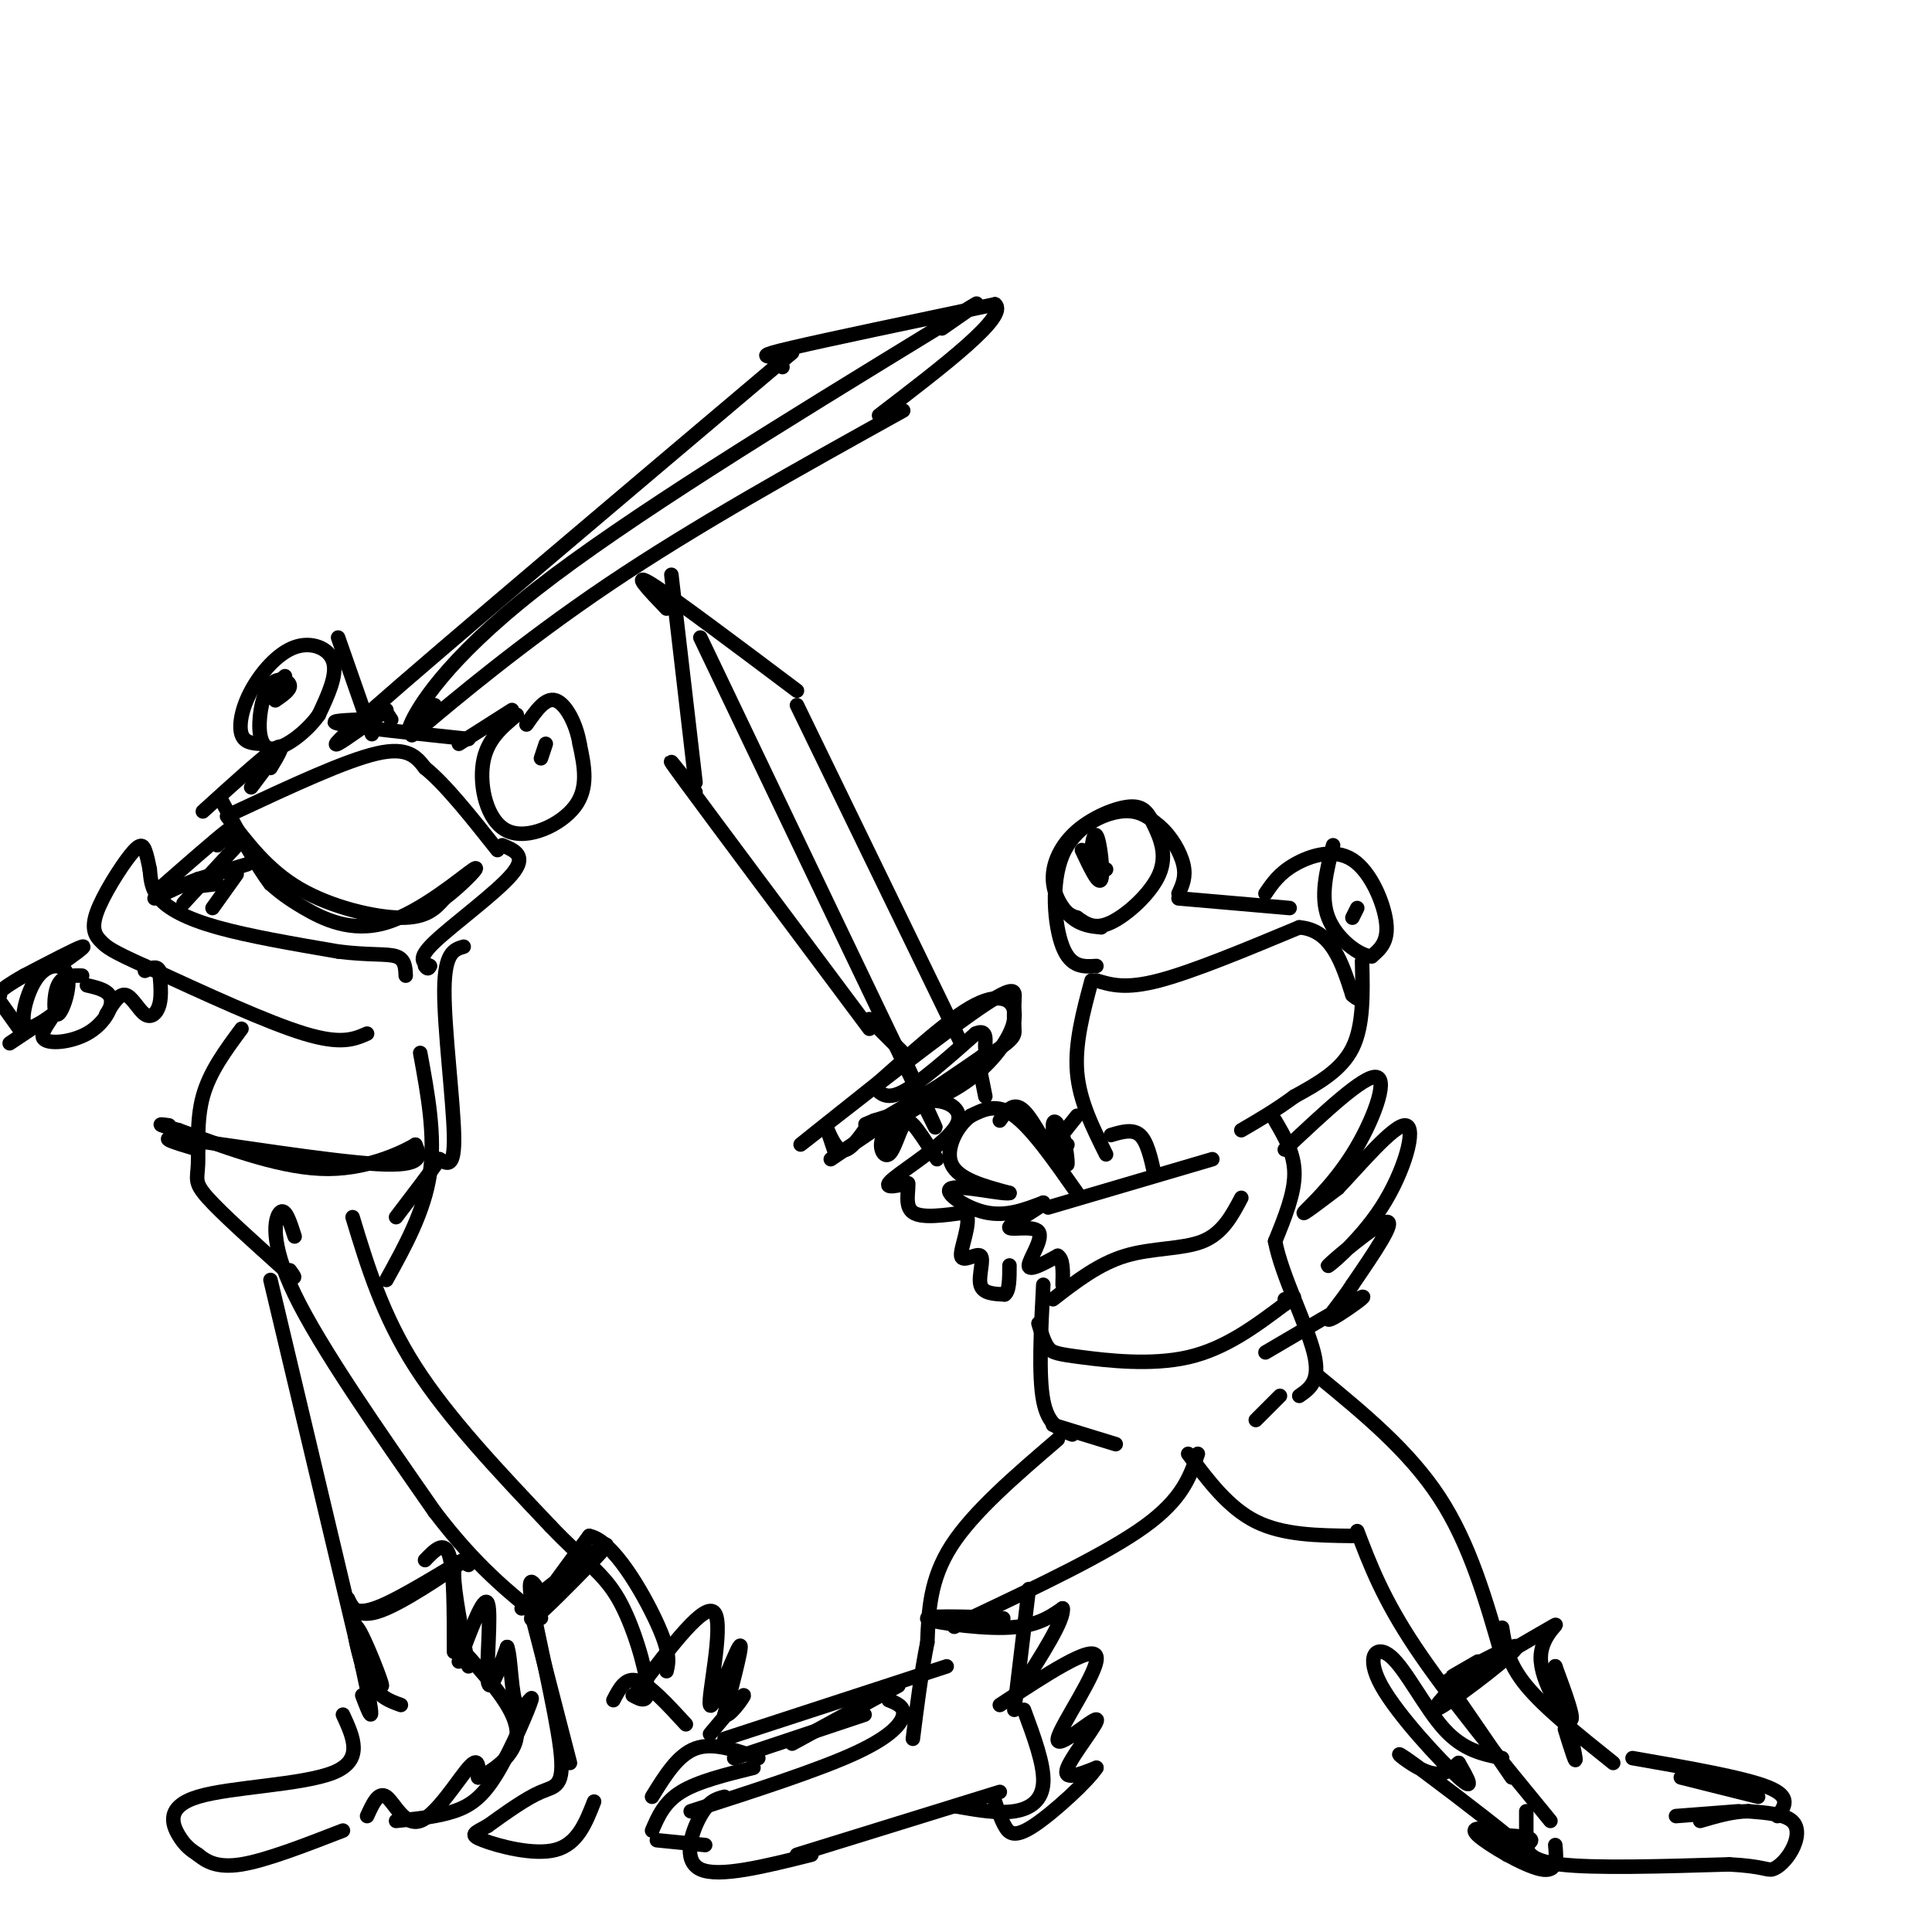 <svg viewBox='0 0 400 400' version='1.1' xmlns='http://www.w3.org/2000/svg' xmlns:xlink='http://www.w3.org/1999/xlink'><g fill='none' stroke='#000000' stroke-width='3' stroke-linecap='round' stroke-linejoin='round'><path d='M227,200c-2.649,0.173 -5.298,0.345 -7,-4c-1.702,-4.345 -2.458,-13.208 0,-19c2.458,-5.792 8.131,-8.512 12,-9c3.869,-0.488 5.935,1.256 8,3'/><path d='M240,171c2.400,1.978 4.400,5.422 5,8c0.600,2.578 -0.200,4.289 -1,6'/><path d='M228,192c-2.012,-0.198 -4.023,-0.395 -6,-2c-1.977,-1.605 -3.919,-4.616 -4,-8c-0.081,-3.384 1.698,-7.139 5,-10c3.302,-2.861 8.128,-4.827 11,-5c2.872,-0.173 3.790,1.449 5,4c1.210,2.551 2.710,6.033 1,10c-1.710,3.967 -6.632,8.419 -10,10c-3.368,1.581 -5.184,0.290 -7,-1'/><path d='M223,190c-1.667,-0.500 -2.333,-1.250 -3,-2'/><path d='M229,180c-1.327,0.560 -2.655,1.119 -3,-1c-0.345,-2.119 0.292,-6.917 1,-6c0.708,0.917 1.488,7.548 1,9c-0.488,1.452 -2.244,-2.274 -4,-6'/><path d='M244,186c0.000,0.000 23.000,2.000 23,2'/><path d='M262,185c1.405,-2.077 2.810,-4.155 6,-6c3.190,-1.845 8.167,-3.458 12,-1c3.833,2.458 6.524,8.988 7,13c0.476,4.012 -1.262,5.506 -3,7'/><path d='M284,198c-2.511,-0.022 -7.289,-3.578 -9,-8c-1.711,-4.422 -0.356,-9.711 1,-15'/><path d='M280,190c0.000,0.000 1.000,-2.000 1,-2'/><path d='M227,203c3.000,0.917 6.000,1.833 13,0c7.000,-1.833 18.000,-6.417 29,-11'/><path d='M269,192c6.667,0.500 8.833,7.250 11,14'/><path d='M280,206c2.167,2.000 2.083,0.000 2,-2'/><path d='M282,199c0.167,6.667 0.333,13.333 -2,18c-2.333,4.667 -7.167,7.333 -12,10'/><path d='M268,227c-3.833,2.833 -7.417,4.917 -11,7'/><path d='M226,203c-1.750,6.500 -3.500,13.000 -3,19c0.500,6.000 3.250,11.500 6,17'/><path d='M230,235c2.250,-0.667 4.500,-1.333 6,0c1.500,1.333 2.250,4.667 3,8'/><path d='M223,247c-4.667,-6.667 -9.333,-13.333 -13,-16c-3.667,-2.667 -6.333,-1.333 -9,0'/><path d='M201,231c-2.822,1.956 -5.378,6.844 -4,10c1.378,3.156 6.689,4.578 12,6'/><path d='M209,247c-1.131,0.381 -9.958,-1.667 -12,-1c-2.042,0.667 2.702,4.048 7,5c4.298,0.952 8.149,-0.524 12,-2'/><path d='M216,249c-0.144,0.880 -6.502,4.081 -7,5c-0.498,0.919 4.866,-0.445 6,1c1.134,1.445 -1.962,5.699 -2,7c-0.038,1.301 2.981,-0.349 6,-2'/><path d='M219,260c1.167,0.667 1.083,3.333 1,6'/><path d='M218,269c4.733,-3.667 9.467,-7.333 15,-9c5.533,-1.667 11.867,-1.333 16,-3c4.133,-1.667 6.067,-5.333 8,-9'/><path d='M217,250c0.000,0.000 34.000,-10.000 34,-10'/><path d='M264,232c2.000,3.417 4.000,6.833 4,11c0.000,4.167 -2.000,9.083 -4,14'/><path d='M264,257c1.289,6.889 6.511,17.111 8,23c1.489,5.889 -0.756,7.444 -3,9'/><path d='M216,266c-0.500,9.417 -1.000,18.833 0,24c1.000,5.167 3.500,6.083 6,7'/><path d='M218,295c0.000,0.000 13.000,4.000 13,4'/><path d='M265,289c0.000,0.000 -5.000,5.000 -5,5'/><path d='M248,301c-1.583,4.667 -3.167,9.333 -11,15c-7.833,5.667 -21.917,12.333 -36,19'/><path d='M201,335c-6.000,3.167 -3.000,1.583 0,0'/><path d='M219,298c-8.750,7.500 -17.500,15.000 -22,22c-4.500,7.000 -4.750,13.500 -5,20'/><path d='M192,340c-1.333,6.667 -2.167,13.333 -3,20'/><path d='M213,329c0.000,0.000 -3.000,25.000 -3,25'/><path d='M246,301c4.167,5.583 8.333,11.167 14,14c5.667,2.833 12.833,2.917 20,3'/><path d='M273,285c9.333,7.667 18.667,15.333 25,25c6.333,9.667 9.667,21.333 13,33'/><path d='M281,317c2.667,7.000 5.333,14.000 12,24c6.667,10.000 17.333,23.000 28,36'/><path d='M311,337c0.583,3.667 1.167,7.333 5,12c3.833,4.667 10.917,10.333 18,16'/><path d='M316,375c0.000,1.978 0.000,3.956 0,6c0.000,2.044 0.000,4.156 7,5c7.000,0.844 21.000,0.422 35,0'/><path d='M358,386c7.239,0.380 7.837,1.329 9,1c1.163,-0.329 2.890,-1.935 4,-4c1.110,-2.065 1.603,-4.590 0,-6c-1.603,-1.410 -5.301,-1.705 -9,-2'/><path d='M362,375c-3.167,0.000 -6.583,1.000 -10,2'/><path d='M338,364c11.500,2.000 23.000,4.000 28,6c5.000,2.000 3.500,4.000 2,6'/><path d='M348,368c0.000,0.000 16.000,4.000 16,4'/><path d='M347,376c0.000,0.000 13.000,-1.000 13,-1'/><path d='M184,352c1.622,0.644 3.244,1.289 3,3c-0.244,1.711 -2.356,4.489 -10,8c-7.644,3.511 -20.822,7.756 -34,12'/><path d='M150,372c-1.600,0.400 -3.200,0.800 -5,4c-1.800,3.200 -3.800,9.200 0,11c3.800,1.800 13.400,-0.600 23,-3'/><path d='M165,384c0.000,0.000 42.000,-13.000 42,-13'/><path d='M212,354c2.089,5.644 4.178,11.289 4,15c-0.178,3.711 -2.622,5.489 -6,6c-3.378,0.511 -7.689,-0.244 -12,-1'/><path d='M156,366c-5.750,1.417 -11.500,2.833 -15,5c-3.500,2.167 -4.750,5.083 -6,8'/><path d='M157,364c-4.667,-1.667 -9.333,-3.333 -13,-2c-3.667,1.333 -6.333,5.667 -9,10'/><path d='M136,381c0.000,0.000 10.000,1.000 10,1'/><path d='M150,360c0.000,0.000 46.000,-15.000 46,-15'/><path d='M152,364c0.000,0.000 27.000,-9.000 27,-9'/><path d='M164,361c0.000,0.000 22.000,-12.000 22,-12'/><path d='M194,240c-1.419,-2.220 -2.839,-4.440 -4,-6c-1.161,-1.560 -2.064,-2.459 -3,-1c-0.936,1.459 -1.906,5.278 -3,6c-1.094,0.722 -2.313,-1.651 -1,-4c1.313,-2.349 5.156,-4.675 9,-7'/><path d='M192,228c3.560,-0.595 7.958,1.417 6,5c-1.958,3.583 -10.274,8.738 -13,11c-2.726,2.262 0.137,1.631 3,1'/><path d='M188,245c0.200,1.489 -0.800,4.711 1,6c1.800,1.289 6.400,0.644 11,0'/><path d='M200,251c1.217,2.128 -1.241,7.447 -1,9c0.241,1.553 3.180,-0.659 4,0c0.820,0.659 -0.480,4.188 0,6c0.480,1.812 2.740,1.906 5,2'/><path d='M208,268c1.000,-0.667 1.000,-3.333 1,-6'/><path d='M139,119c0.000,0.000 5.000,43.000 5,43'/><path d='M138,126c-3.750,-3.917 -7.500,-7.833 -3,-5c4.500,2.833 17.250,12.417 30,22'/><path d='M144,164c-4.000,-5.083 -8.000,-10.167 -2,-2c6.000,8.167 22.000,29.583 38,51'/><path d='M165,146c0.000,0.000 34.000,70.000 34,70'/><path d='M145,132c18.917,39.583 37.833,79.167 45,94c7.167,14.833 2.583,4.917 -2,-5'/><path d='M181,225c1.250,1.417 2.500,2.833 6,1c3.500,-1.833 9.250,-6.917 15,-12'/><path d='M202,214c2.679,-1.190 1.875,1.833 2,3c0.125,1.167 1.179,0.476 -4,4c-5.179,3.524 -16.589,11.262 -28,19'/><path d='M173,239c-1.067,-3.178 -2.133,-6.356 -2,-6c0.133,0.356 1.467,4.244 3,5c1.533,0.756 3.267,-1.622 5,-4'/><path d='M179,234c6.071,-3.726 18.750,-11.042 25,-15c6.250,-3.958 6.071,-4.560 6,-6c-0.071,-1.440 -0.036,-3.720 0,-6'/><path d='M210,207c0.167,-1.940 0.583,-3.792 -9,3c-9.583,6.792 -29.167,22.226 -34,26c-4.833,3.774 5.083,-4.113 15,-12'/><path d='M182,224c6.266,-5.480 14.432,-13.180 20,-16c5.568,-2.820 8.537,-0.759 8,3c-0.537,3.759 -4.582,9.217 -10,13c-5.418,3.783 -12.209,5.892 -19,8'/><path d='M181,232c-3.167,1.333 -1.583,0.667 0,0'/><path d='M180,211c0.000,0.000 8.000,8.000 8,8'/><path d='M215,274c0.589,1.952 1.179,3.905 2,5c0.821,1.095 1.875,1.333 7,2c5.125,0.667 14.321,1.762 22,0c7.679,-1.762 13.839,-6.381 20,-11'/><path d='M266,270c3.333,-2.000 1.667,-1.500 0,-1'/><path d='M50,213c-3.304,4.452 -6.607,8.905 -8,14c-1.393,5.095 -0.875,10.833 -1,14c-0.125,3.167 -0.893,3.762 2,7c2.893,3.238 9.446,9.119 16,15'/><path d='M59,263c2.833,2.500 1.917,1.250 1,0'/><path d='M87,218c1.583,8.583 3.167,17.167 2,25c-1.167,7.833 -5.083,14.917 -9,22'/><path d='M61,256c-0.956,-3.000 -1.911,-6.000 -3,-5c-1.089,1.000 -2.311,6.000 3,17c5.311,11.000 17.156,28.000 29,45'/><path d='M90,313c8.500,11.167 15.250,16.583 22,22'/><path d='M73,252c3.083,10.167 6.167,20.333 13,31c6.833,10.667 17.417,21.833 28,33'/><path d='M114,316c7.107,7.452 10.875,9.583 14,15c3.125,5.417 5.607,14.119 6,18c0.393,3.881 -1.304,2.940 -3,2'/><path d='M113,332c-2.000,-3.702 -4.000,-7.405 -3,-1c1.000,6.405 5.000,22.917 6,31c1.000,8.083 -1.000,7.738 -4,9c-3.000,1.262 -7.000,4.131 -11,7'/><path d='M101,378c-2.726,1.524 -4.042,1.833 -1,3c3.042,1.167 10.440,3.190 15,2c4.560,-1.190 6.280,-5.595 8,-10'/><path d='M127,352c1.250,-2.417 2.500,-4.833 5,-4c2.500,0.833 6.250,4.917 10,9'/><path d='M41,238c-5.000,-1.489 -10.000,-2.978 -2,-2c8.000,0.978 29.000,4.422 39,5c10.000,0.578 9.000,-1.711 8,-4'/><path d='M86,237c-1.378,0.844 -8.822,4.956 -18,5c-9.178,0.044 -20.089,-3.978 -31,-8'/><path d='M37,234c-5.500,-1.500 -3.750,-1.250 -2,-1'/><path d='M56,265c0.000,0.000 19.000,80.000 19,80'/><path d='M75,345c3.167,14.333 1.583,10.167 0,6'/><path d='M88,323c2.000,-2.083 4.000,-4.167 5,-1c1.000,3.167 1.000,11.583 1,20'/><path d='M71,355c2.179,4.720 4.357,9.440 -2,12c-6.357,2.560 -21.250,2.958 -28,5c-6.750,2.042 -5.357,5.726 -4,8c1.357,2.274 2.679,3.137 4,4'/><path d='M41,384c1.689,1.378 3.911,2.822 9,2c5.089,-0.822 13.044,-3.911 21,-7'/><path d='M76,376c1.185,-2.595 2.369,-5.190 4,-4c1.631,1.190 3.708,6.167 7,5c3.292,-1.167 7.798,-8.476 10,-11c2.202,-2.524 2.101,-0.262 2,2'/><path d='M99,368c2.533,-0.978 7.867,-4.422 8,-9c0.133,-4.578 -4.933,-10.289 -10,-16'/><path d='M95,344c2.622,-7.000 5.244,-14.000 6,-12c0.756,2.000 -0.356,13.000 0,16c0.356,3.000 2.178,-2.000 4,-7'/><path d='M105,341c0.804,1.907 0.815,10.174 2,12c1.185,1.826 3.544,-2.789 3,-1c-0.544,1.789 -3.993,9.982 -7,15c-3.007,5.018 -5.574,6.862 -9,8c-3.426,1.138 -7.713,1.569 -12,2'/><path d='M76,214c-2.667,1.167 -5.333,2.333 -13,0c-7.667,-2.333 -20.333,-8.167 -33,-14'/><path d='M30,200c-6.981,-3.121 -7.934,-3.925 -9,-5c-1.066,-1.075 -2.244,-2.422 -1,-6c1.244,-3.578 4.912,-9.386 7,-12c2.088,-2.614 2.597,-2.032 3,-1c0.403,1.032 0.702,2.516 1,4'/><path d='M31,180c0.190,1.679 0.167,3.875 2,6c1.833,2.125 5.524,4.179 12,6c6.476,1.821 15.738,3.411 25,5'/><path d='M70,197c6.467,0.822 10.133,0.378 12,1c1.867,0.622 1.933,2.311 2,4'/><path d='M96,196c-1.978,0.578 -3.956,1.156 -4,9c-0.044,7.844 1.844,22.956 2,30c0.156,7.044 -1.422,6.022 -3,5'/><path d='M91,240c-2.000,2.833 -5.500,7.417 -9,12'/><path d='M45,183c-4.089,0.511 -8.178,1.022 -6,0c2.178,-1.022 10.622,-3.578 12,-4c1.378,-0.422 -4.311,1.289 -10,3'/><path d='M41,182c-3.167,1.167 -6.083,2.583 -9,4'/><path d='M17,202c-2.013,-0.055 -4.026,-0.109 -5,2c-0.974,2.109 -0.910,6.383 0,6c0.910,-0.383 2.667,-5.422 2,-8c-0.667,-2.578 -3.756,-2.694 -6,0c-2.244,2.694 -3.641,8.198 -3,10c0.641,1.802 3.321,-0.099 6,-2'/><path d='M11,210c0.026,0.781 -2.911,3.735 -2,5c0.911,1.265 5.668,0.841 9,-1c3.332,-1.841 5.238,-5.097 5,-7c-0.238,-1.903 -2.619,-2.451 -5,-3'/><path d='M2,216c0.000,0.000 6.000,-4.000 6,-4'/><path d='M33,184c6.000,-5.250 12.000,-10.500 14,-12c2.000,-1.500 0.000,0.750 -2,3'/><path d='M38,187c0.000,0.000 12.000,-13.000 12,-13'/><path d='M47,173c0.000,0.000 1.000,2.000 1,2'/><path d='M81,149c0.000,0.000 -2.000,-3.000 -2,-3'/><path d='M80,147c-8.500,6.167 -17.000,12.333 -3,0c14.000,-12.333 50.500,-43.167 87,-74'/><path d='M90,148c-3.711,3.267 -7.422,6.533 -2,2c5.422,-4.533 19.978,-16.867 38,-29c18.022,-12.133 39.511,-24.067 61,-36'/><path d='M162,76c-0.356,-0.822 -0.711,-1.644 -2,-2c-1.289,-0.356 -3.511,-0.244 4,-2c7.511,-1.756 24.756,-5.378 42,-9'/><path d='M206,63c3.000,2.333 -10.500,12.667 -24,23'/><path d='M90,146c-3.156,3.600 -6.311,7.200 -5,4c1.311,-3.200 7.089,-13.200 26,-28c18.911,-14.800 50.956,-34.400 83,-54'/><path d='M194,68c14.000,-9.000 7.500,-4.500 1,0'/><path d='M54,154c-1.713,-0.105 -3.426,-0.211 -4,-2c-0.574,-1.789 -0.010,-5.263 2,-9c2.010,-3.737 5.464,-7.737 9,-9c3.536,-1.263 7.153,0.211 8,3c0.847,2.789 -1.077,6.895 -3,11'/><path d='M66,148c-2.574,3.674 -7.510,7.357 -10,7c-2.490,-0.357 -2.533,-4.756 -2,-8c0.533,-3.244 1.644,-5.335 3,-6c1.356,-0.665 2.959,0.096 3,1c0.041,0.904 -1.479,1.952 -3,3'/><path d='M59,142c-1.500,0.667 -3.000,1.333 -3,1c0.000,-0.333 1.500,-1.667 3,-3'/><path d='M70,132c0.000,0.000 7.000,20.000 7,20'/><path d='M74,149c-3.417,0.167 -6.833,0.333 -3,1c3.833,0.667 14.917,1.833 26,3'/><path d='M95,154c0.000,0.000 11.000,-7.000 11,-7'/><path d='M107,148c-3.113,2.571 -6.226,5.143 -7,10c-0.774,4.857 0.792,12.000 5,14c4.208,2.000 11.060,-1.143 14,-5c2.940,-3.857 1.970,-8.429 1,-13'/><path d='M120,154c-0.689,-4.244 -2.911,-8.356 -5,-9c-2.089,-0.644 -4.044,2.178 -6,5'/><path d='M113,154c0.000,0.000 -1.000,3.000 -1,3'/><path d='M104,175c2.600,1.089 5.200,2.178 2,6c-3.200,3.822 -12.200,10.378 -16,14c-3.800,3.622 -2.400,4.311 -1,5'/><path d='M89,200c-0.333,0.833 -0.667,0.417 -1,0'/><path d='M44,188c0.000,0.000 5.000,-7.000 5,-7'/><path d='M47,169c4.200,5.578 8.400,11.156 15,15c6.600,3.844 15.600,5.956 21,6c5.400,0.044 7.200,-1.978 9,-4'/><path d='M92,186c3.593,-2.676 8.077,-7.367 6,-6c-2.077,1.367 -10.713,8.791 -18,11c-7.287,2.209 -13.225,-0.797 -17,-3c-3.775,-2.203 -5.388,-3.601 -7,-5'/><path d='M56,183c-2.833,-3.667 -6.417,-10.333 -10,-17'/><path d='M49,168c11.250,-5.250 22.500,-10.500 29,-12c6.500,-1.500 8.250,0.750 10,3'/><path d='M88,159c4.167,3.333 9.583,10.167 15,17'/><path d='M42,168c6.333,-5.750 12.667,-11.500 15,-13c2.333,-1.500 0.667,1.250 -1,4'/><path d='M55,159c0.000,0.000 -3.000,4.000 -3,4'/><path d='M22,210c1.327,-2.161 2.655,-4.321 4,-4c1.345,0.321 2.708,3.125 4,4c1.292,0.875 2.512,-0.179 3,-2c0.488,-1.821 0.244,-4.411 0,-7'/><path d='M33,201c-0.500,-1.167 -1.750,-0.583 -3,0'/><path d='M12,200c3.083,-2.167 6.167,-4.333 5,-4c-1.167,0.333 -6.583,3.167 -12,6'/><path d='M5,202c-3.000,1.667 -4.500,2.833 -6,4'/><path d='M0,206c0.000,0.000 -1.000,-1.000 -1,-1'/><path d='M-1,206c0.000,0.000 5.000,7.000 5,7'/><path d='M203,222c0.000,0.000 1.000,5.000 1,5'/><path d='M207,232c1.420,-2.049 2.840,-4.097 5,-2c2.160,2.097 5.059,8.341 6,9c0.941,0.659 -0.078,-4.267 0,-6c0.078,-1.733 1.252,-0.274 2,2c0.748,2.274 1.071,5.364 1,6c-0.071,0.636 -0.535,-1.182 -1,-3'/><path d='M220,238c0.000,-0.667 0.500,-0.833 1,-1'/><path d='M219,236c2.000,-2.500 4.000,-5.000 4,-5c0.000,0.000 -2.000,2.500 -4,5'/><path d='M207,353c9.659,-6.352 19.317,-12.705 20,-10c0.683,2.705 -7.611,14.467 -8,17c-0.389,2.533 7.126,-4.164 8,-4c0.874,0.164 -4.893,7.190 -6,10c-1.107,2.810 2.447,1.405 6,0'/><path d='M227,366c-1.679,2.655 -8.875,9.292 -13,12c-4.125,2.708 -5.179,1.488 -6,0c-0.821,-1.488 -1.411,-3.244 -2,-5'/><path d='M132,350c7.071,-9.351 14.143,-18.702 16,-16c1.857,2.702 -1.500,17.458 -1,19c0.500,1.542 4.857,-10.131 6,-12c1.143,-1.869 -0.929,6.065 -3,14'/><path d='M150,355c0.733,0.933 4.067,-3.733 4,-4c-0.067,-0.267 -3.533,3.867 -7,8'/><path d='M311,364c-4.014,-0.812 -8.029,-1.624 -12,-6c-3.971,-4.376 -7.900,-12.317 -11,-15c-3.100,-2.683 -5.373,-0.107 -2,6c3.373,6.107 12.392,15.745 16,19c3.608,3.255 1.804,0.128 0,-3'/><path d='M302,365c-0.711,0.429 -2.490,3.002 -6,2c-3.510,-1.002 -8.753,-5.577 -5,-3c3.753,2.577 16.501,12.308 21,16c4.499,3.692 0.750,1.346 -3,-1'/><path d='M309,379c-1.881,-0.405 -5.083,-0.917 -3,1c2.083,1.917 9.452,6.262 13,7c3.548,0.738 3.274,-2.131 3,-5'/><path d='M312,384c2.500,-1.167 5.000,-2.333 5,-3c0.000,-0.667 -2.500,-0.833 -5,-1'/><path d='M306,344c-4.042,2.327 -8.083,4.655 -5,3c3.083,-1.655 13.292,-7.292 13,-6c-0.292,1.292 -11.083,9.512 -15,12c-3.917,2.488 -0.958,-0.756 2,-4'/><path d='M301,349c5.065,-3.458 16.729,-10.102 20,-12c3.271,-1.898 -1.850,0.951 -2,6c-0.150,5.049 4.671,12.300 6,13c1.329,0.700 -0.836,-5.150 -3,-11'/><path d='M322,345c0.511,2.511 3.289,14.289 4,18c0.711,3.711 -0.644,-0.644 -2,-5'/><path d='M302,352c0.000,0.000 11.000,16.000 11,16'/><path d='M198,335c5.905,0.083 11.810,0.167 9,0c-2.810,-0.167 -14.333,-0.583 -15,0c-0.667,0.583 9.524,2.167 16,2c6.476,-0.167 9.238,-2.083 12,-4'/><path d='M220,333c0.500,2.167 -4.250,9.583 -9,17'/><path d='M108,333c7.524,-5.946 15.048,-11.893 17,-13c1.952,-1.107 -1.667,2.625 -6,7c-4.333,4.375 -9.381,9.393 -9,8c0.381,-1.393 6.190,-9.196 12,-17'/><path d='M122,318c4.889,0.911 11.111,11.689 14,18c2.889,6.311 2.444,8.156 2,10'/><path d='M110,334c0.000,0.000 8.000,31.000 8,31'/><path d='M72,332c1.143,1.327 2.286,2.655 8,0c5.714,-2.655 16.000,-9.292 16,-9c0.000,0.292 -10.286,7.512 -16,10c-5.714,2.488 -6.857,0.244 -8,-2'/><path d='M72,331c0.660,4.635 6.311,17.222 7,18c0.689,0.778 -3.584,-10.252 -5,-12c-1.416,-1.748 0.024,5.786 2,10c1.976,4.214 4.488,5.107 7,6'/><path d='M97,324c-1.500,-0.750 -3.000,-1.500 -3,2c0.000,3.500 1.500,11.250 3,19'/><path d='M266,238c8.256,-7.762 16.512,-15.524 19,-15c2.488,0.524 -0.792,9.333 -5,16c-4.208,6.667 -9.345,11.190 -10,12c-0.655,0.810 3.173,-2.095 7,-5'/><path d='M277,246c4.321,-4.505 11.625,-13.268 14,-13c2.375,0.268 -0.178,9.567 -5,17c-4.822,7.433 -11.914,13.001 -11,12c0.914,-1.001 9.832,-8.572 12,-9c2.168,-0.428 -2.416,6.286 -7,13'/><path d='M280,266c-2.365,3.651 -4.778,6.278 -5,7c-0.222,0.722 1.748,-0.459 4,-2c2.252,-1.541 4.786,-3.440 2,-2c-2.786,1.440 -10.893,6.220 -19,11'/></g>
</svg>